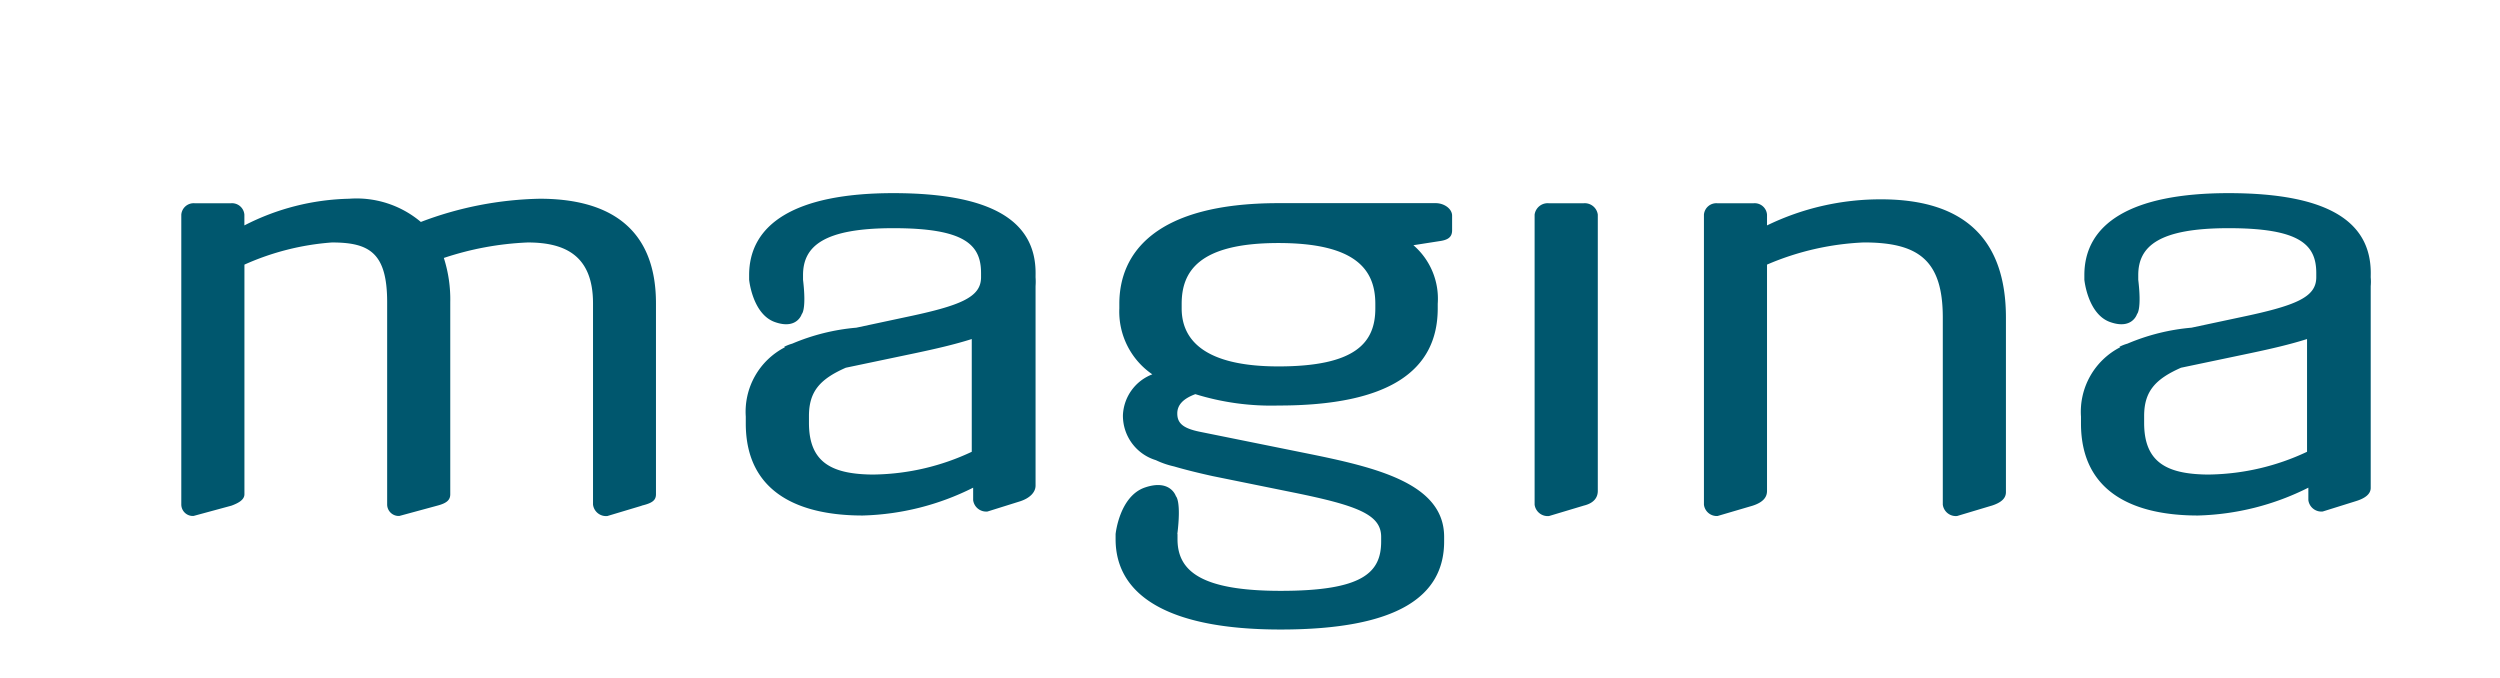 <svg xmlns="http://www.w3.org/2000/svg" xmlns:xlink="http://www.w3.org/1999/xlink" width="96.899" height="26.287" viewBox="0 0 96.899 26.287">
  <defs>
    <clipPath id="clip-path">
      <rect id="Rectangle_204" data-name="Rectangle 204" width="129.899" height="26.287" fill="none"></rect>
    </clipPath>
  </defs>
  <g id="Groupe_479" data-name="Groupe 479" transform="translate(0 5.492)">
    <g id="Groupe_622" data-name="Groupe 622" transform="translate(-38 -5.492)">
      <g id="Groupe_621" data-name="Groupe 621" transform="translate(0 0)" clip-path="url(#clip-path)">
        <path id="Tracé_372" data-name="Tracé 372" d="M77.16,22.044l-1.334.4A.509.509,0,0,1,75.27,22V14.2c0-1.853-1.085-2.359-2.53-2.359a11.779,11.779,0,0,0-3.252.6,5.263,5.263,0,0,1,.249,1.716V21.6c0,.218-.13.345-.5.441l-1.473.4a.447.447,0,0,1-.473-.44V14.154c0-1.918-.695-2.313-2.141-2.313a10.05,10.05,0,0,0-3.391.859v8.9c0,.218-.241.345-.5.441l-1.473.4a.447.447,0,0,1-.474-.44V10.762a.481.481,0,0,1,.528-.44h1.389a.481.481,0,0,1,.528.44v.418a9.286,9.286,0,0,1,4.059-1.034,3.866,3.866,0,0,1,2.781.9,13.638,13.638,0,0,1,4.613-.9c2.5,0,4.5.989,4.5,4.054v7.4c0,.241-.153.345-.556.441" transform="translate(-14.285 -2.443)" fill="#00576e"></path>
        <path id="Tracé_373" data-name="Tracé 373" d="M109.416,23.2v.2c0,1.234.918,2,4,2,3.169,0,3.893-.7,3.893-1.915v-.176c0-.858-.89-1.211-3.392-1.719l-3.142-.638s-.84-.181-1.491-.374a3.3,3.3,0,0,1-.706-.243,1.8,1.8,0,0,1-1.278-1.72v-.023a1.775,1.775,0,0,1,1.139-1.584,2.945,2.945,0,0,1-1.278-2.557v-.178c0-1.961,1.389-3.9,6.17-3.9h6.09c.334,0,.638.22.638.484v.572c0,.288-.2.377-.5.418l-1,.156a2.737,2.737,0,0,1,.943,2.268v.178c0,2.424-1.889,3.768-6.171,3.768a9.911,9.911,0,0,1-3.224-.441c-.473.176-.7.418-.7.749,0,.377.222.574.863.707l4.141.837c2.725.55,5.339,1.169,5.339,3.239v.176c0,2.116-1.78,3.415-6.34,3.415-4.392,0-6.394-1.346-6.394-3.5v-.2s.146-1.467,1.138-1.805,1.2.339,1.2.339.214.176.055,1.467m7.674-8.925c0-1.319-.752-2.356-3.755-2.356-3.113,0-3.751,1.125-3.751,2.356v.178c0,.969.554,2.248,3.751,2.248,3,0,3.755-.926,3.755-2.248Z" transform="translate(-25.776 -2.499)" fill="#00576e"></path>
        <path id="Tracé_374" data-name="Tracé 374" d="M130.3,22.1l-1.334.4a.511.511,0,0,1-.559-.44V10.818a.511.511,0,0,1,.559-.44H130.3a.51.51,0,0,1,.556.44v10.71c0,.242-.137.474-.556.571" transform="translate(-30.926 -2.499)" fill="#00576e"></path>
        <path id="Tracé_375" data-name="Tracé 375" d="M148.2,22.051l-1.334.4a.509.509,0,0,1-.556-.44V14.758c0-2.226-.946-2.91-3.059-2.91a10.618,10.618,0,0,0-3.754.859V21.48c0,.219-.121.43-.556.571l-1.361.4a.5.5,0,0,1-.528-.44V10.77a.482.482,0,0,1,.528-.44h1.389a.48.48,0,0,1,.528.44v.418a10.055,10.055,0,0,1,4.421-1.011c3.336,0,4.839,1.653,4.839,4.582v6.768c0,.241-.184.406-.556.525" transform="translate(-33.008 -2.451)" fill="#00576e"></path>
        <path id="Tracé_376" data-name="Tracé 376" d="M167.535,12.962c0-1.92-1.527-3.1-5.511-3.1-3.841,0-5.59,1.219-5.59,3.176v.181s.128,1.328.994,1.638,1.048-.31,1.048-.31.186-.159.047-1.328v-.181c0-1.118.8-1.818,3.5-1.818,2.769,0,3.4.641,3.4,1.739v.162c0,.776-.777,1.1-2.962,1.556l-1.876.4a8.124,8.124,0,0,0-2.482.619,1.624,1.624,0,0,0-.308.121l.025.02a2.811,2.811,0,0,0-1.517,2.687v.263c0,2.756,2.17,3.57,4.534,3.57a10.082,10.082,0,0,0,4.279-1.079v.484a.51.51,0,0,0,.556.44l1.28-.4c.355-.107.581-.272.581-.515V13.466a1.9,1.9,0,0,0,0-.342Zm-6.224,7.808c-1.613,0-2.56-.418-2.56-2V18.5c0-.949.427-1.429,1.43-1.871l2.717-.57c.76-.161,1.5-.33,2.167-.542v4.37a9.179,9.179,0,0,1-3.753.881" transform="translate(-37.645 -2.376)" fill="#00576e"></path>
        <path id="Tracé_377" data-name="Tracé 377" d="M99.365,12.962c0-1.92-1.53-3.1-5.514-3.1-3.839,0-5.589,1.219-5.589,3.176v.181s.128,1.328.993,1.638,1.048-.31,1.048-.31.187-.159.048-1.328v-.181c0-1.118.8-1.818,3.5-1.818,2.77,0,3.4.641,3.4,1.739v.162c0,.776-.777,1.1-2.964,1.556l-1.871.4a8.128,8.128,0,0,0-2.485.619,1.666,1.666,0,0,0-.309.121l.025.02a2.81,2.81,0,0,0-1.515,2.687v.263c0,2.756,2.17,3.57,4.532,3.57a10.1,10.1,0,0,0,4.281-1.079v.484a.51.51,0,0,0,.557.44l1.277-.4c.388-.131.585-.361.585-.605V13.466a2.332,2.332,0,0,0,0-.342ZM93.137,20.77c-1.611,0-2.556-.418-2.556-2V18.5c0-.949.424-1.429,1.428-1.871l2.717-.57c.758-.161,1.5-.33,2.165-.542v4.37a9.174,9.174,0,0,1-3.754.881" transform="translate(-21.226 -2.376)" fill="#00576e"></path>
      </g>
    </g>
  </g>
</svg>
